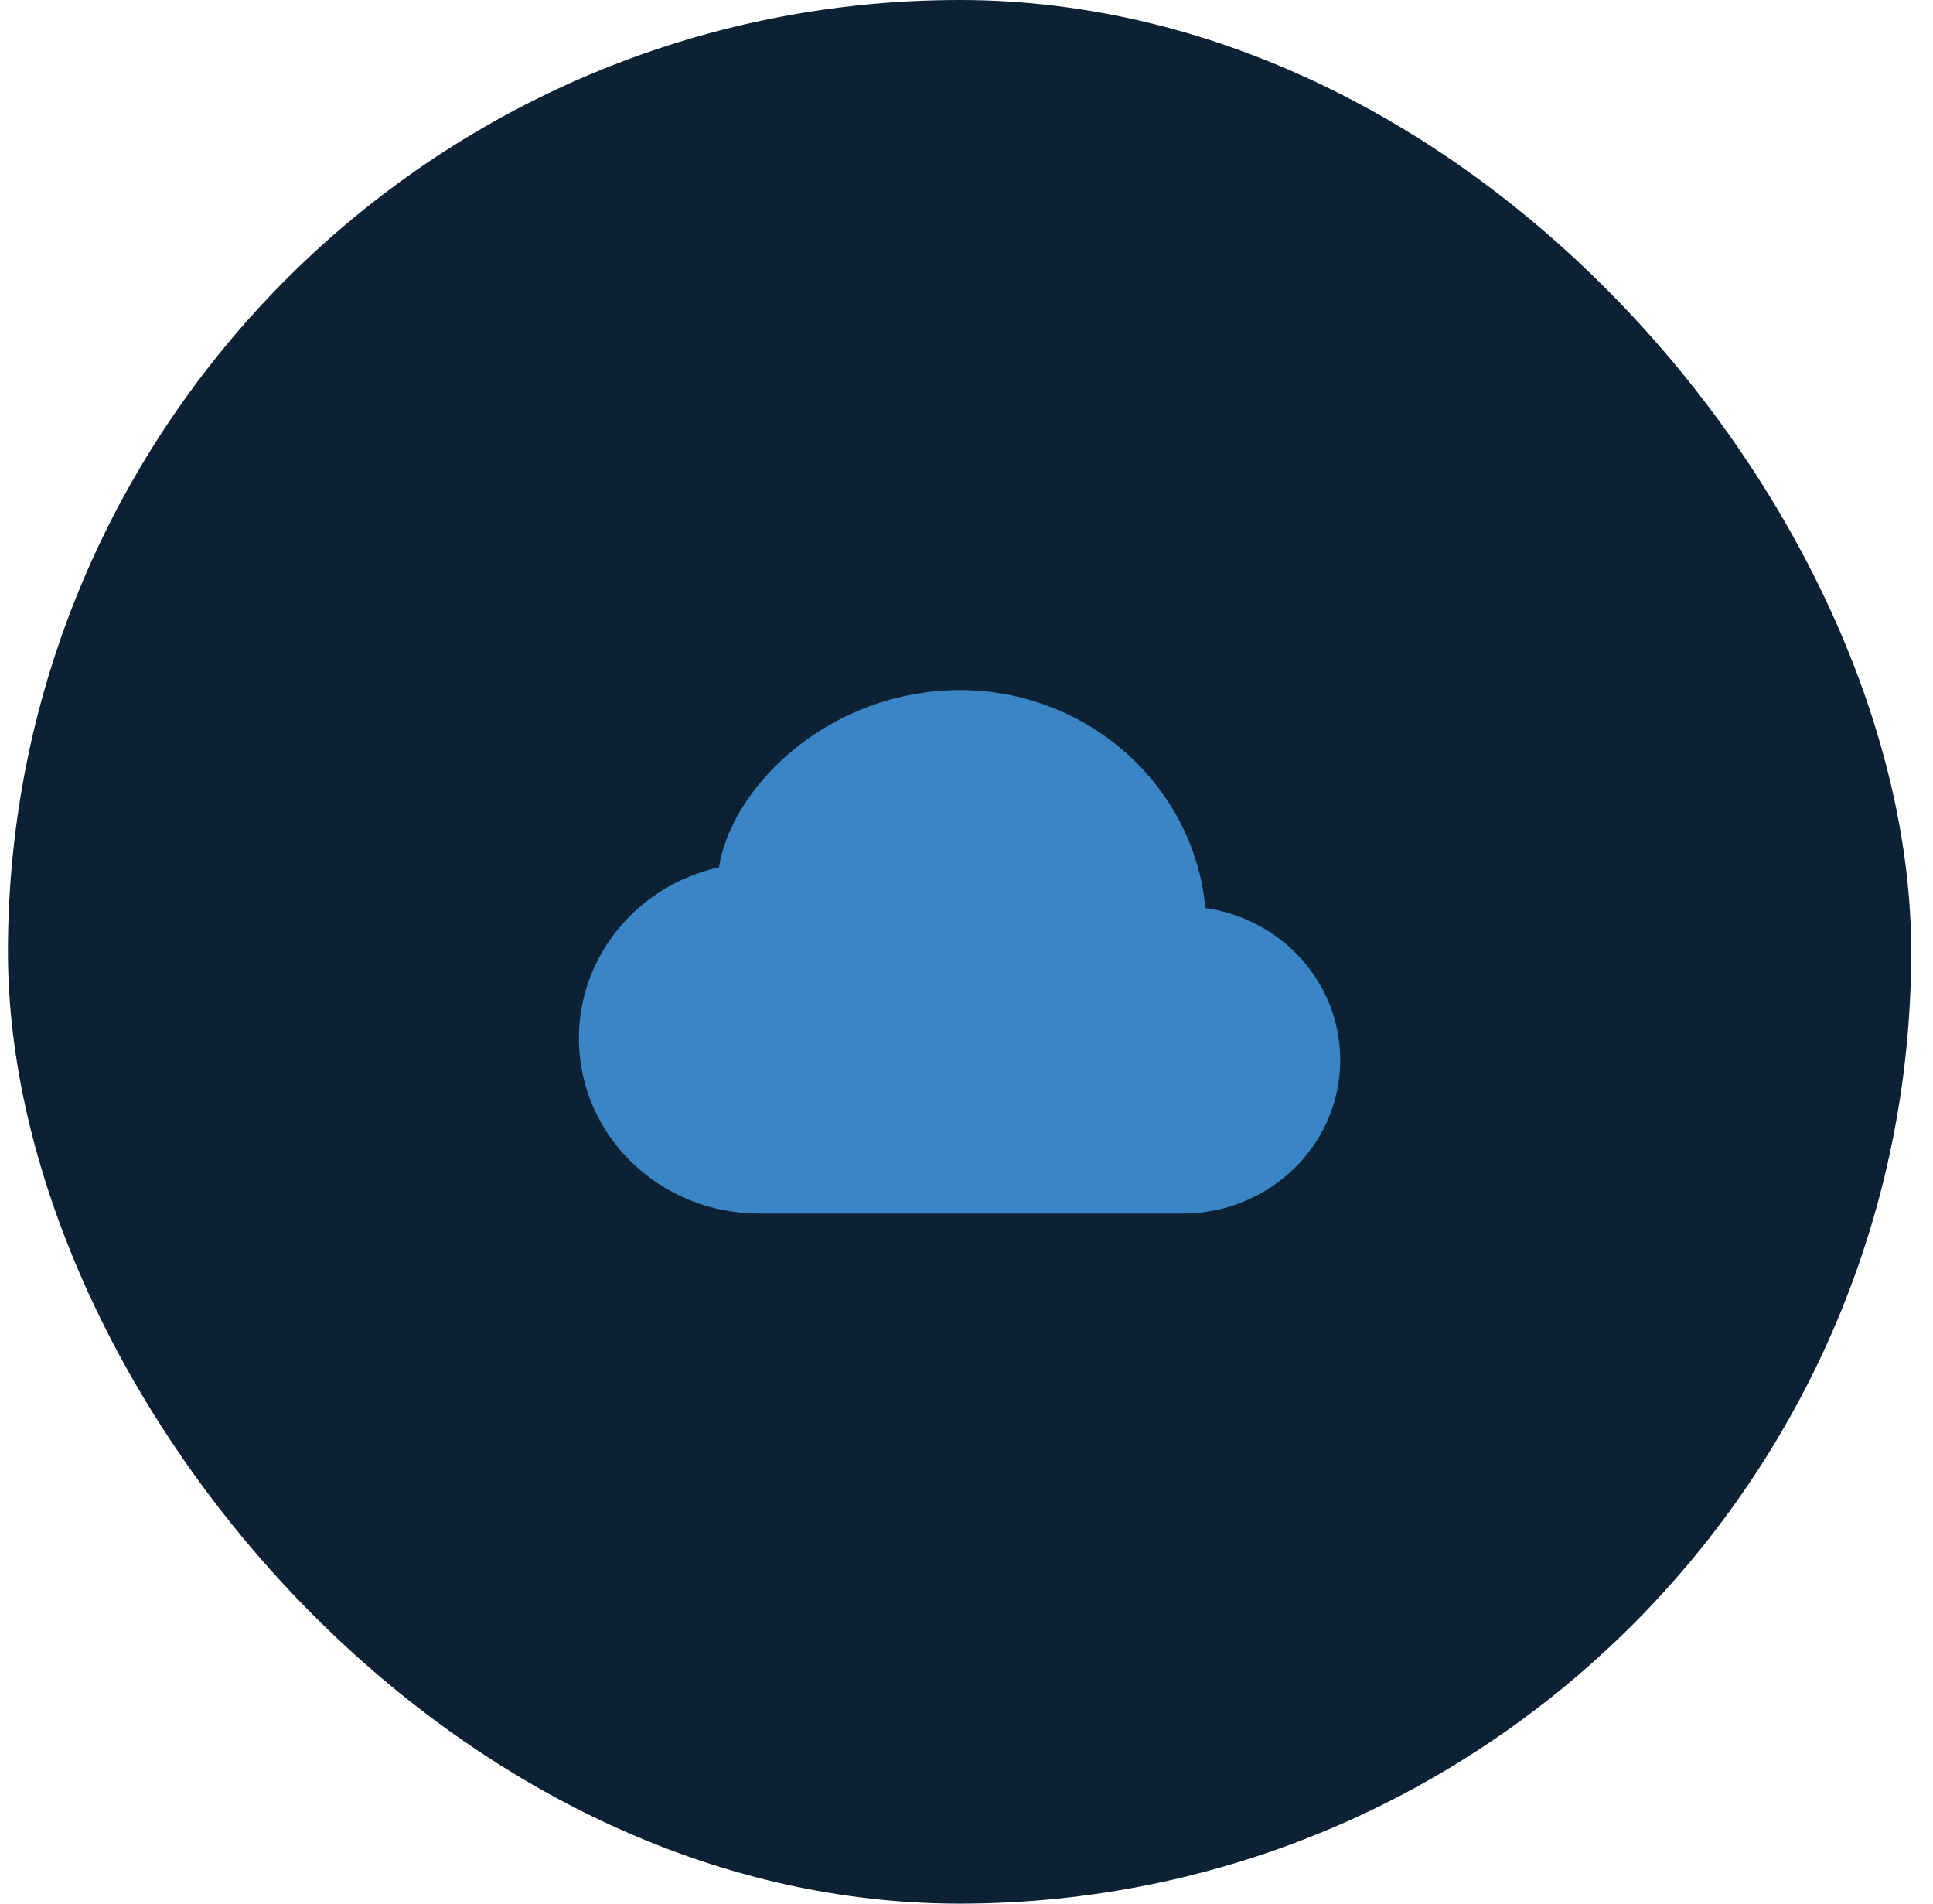 <svg width="65" height="64" viewBox="0 0 65 64" fill="none" xmlns="http://www.w3.org/2000/svg">
<rect x="0.267" width="64" height="64" rx="32" fill="#0C2133"/>
<path d="M26.517 25.347C28.116 23.968 30.156 23.207 32.267 23.2C36.571 23.2 40.144 26.4 40.533 30.527C43.08 30.887 45.067 33.02 45.067 35.637C45.067 38.511 42.671 40.8 39.767 40.8H25.517C22.2 40.8 19.467 38.187 19.467 34.909C19.467 32.088 21.494 29.752 24.174 29.16C24.403 27.78 25.291 26.404 26.517 25.347Z" fill="#3A85C6"/>
</svg>
